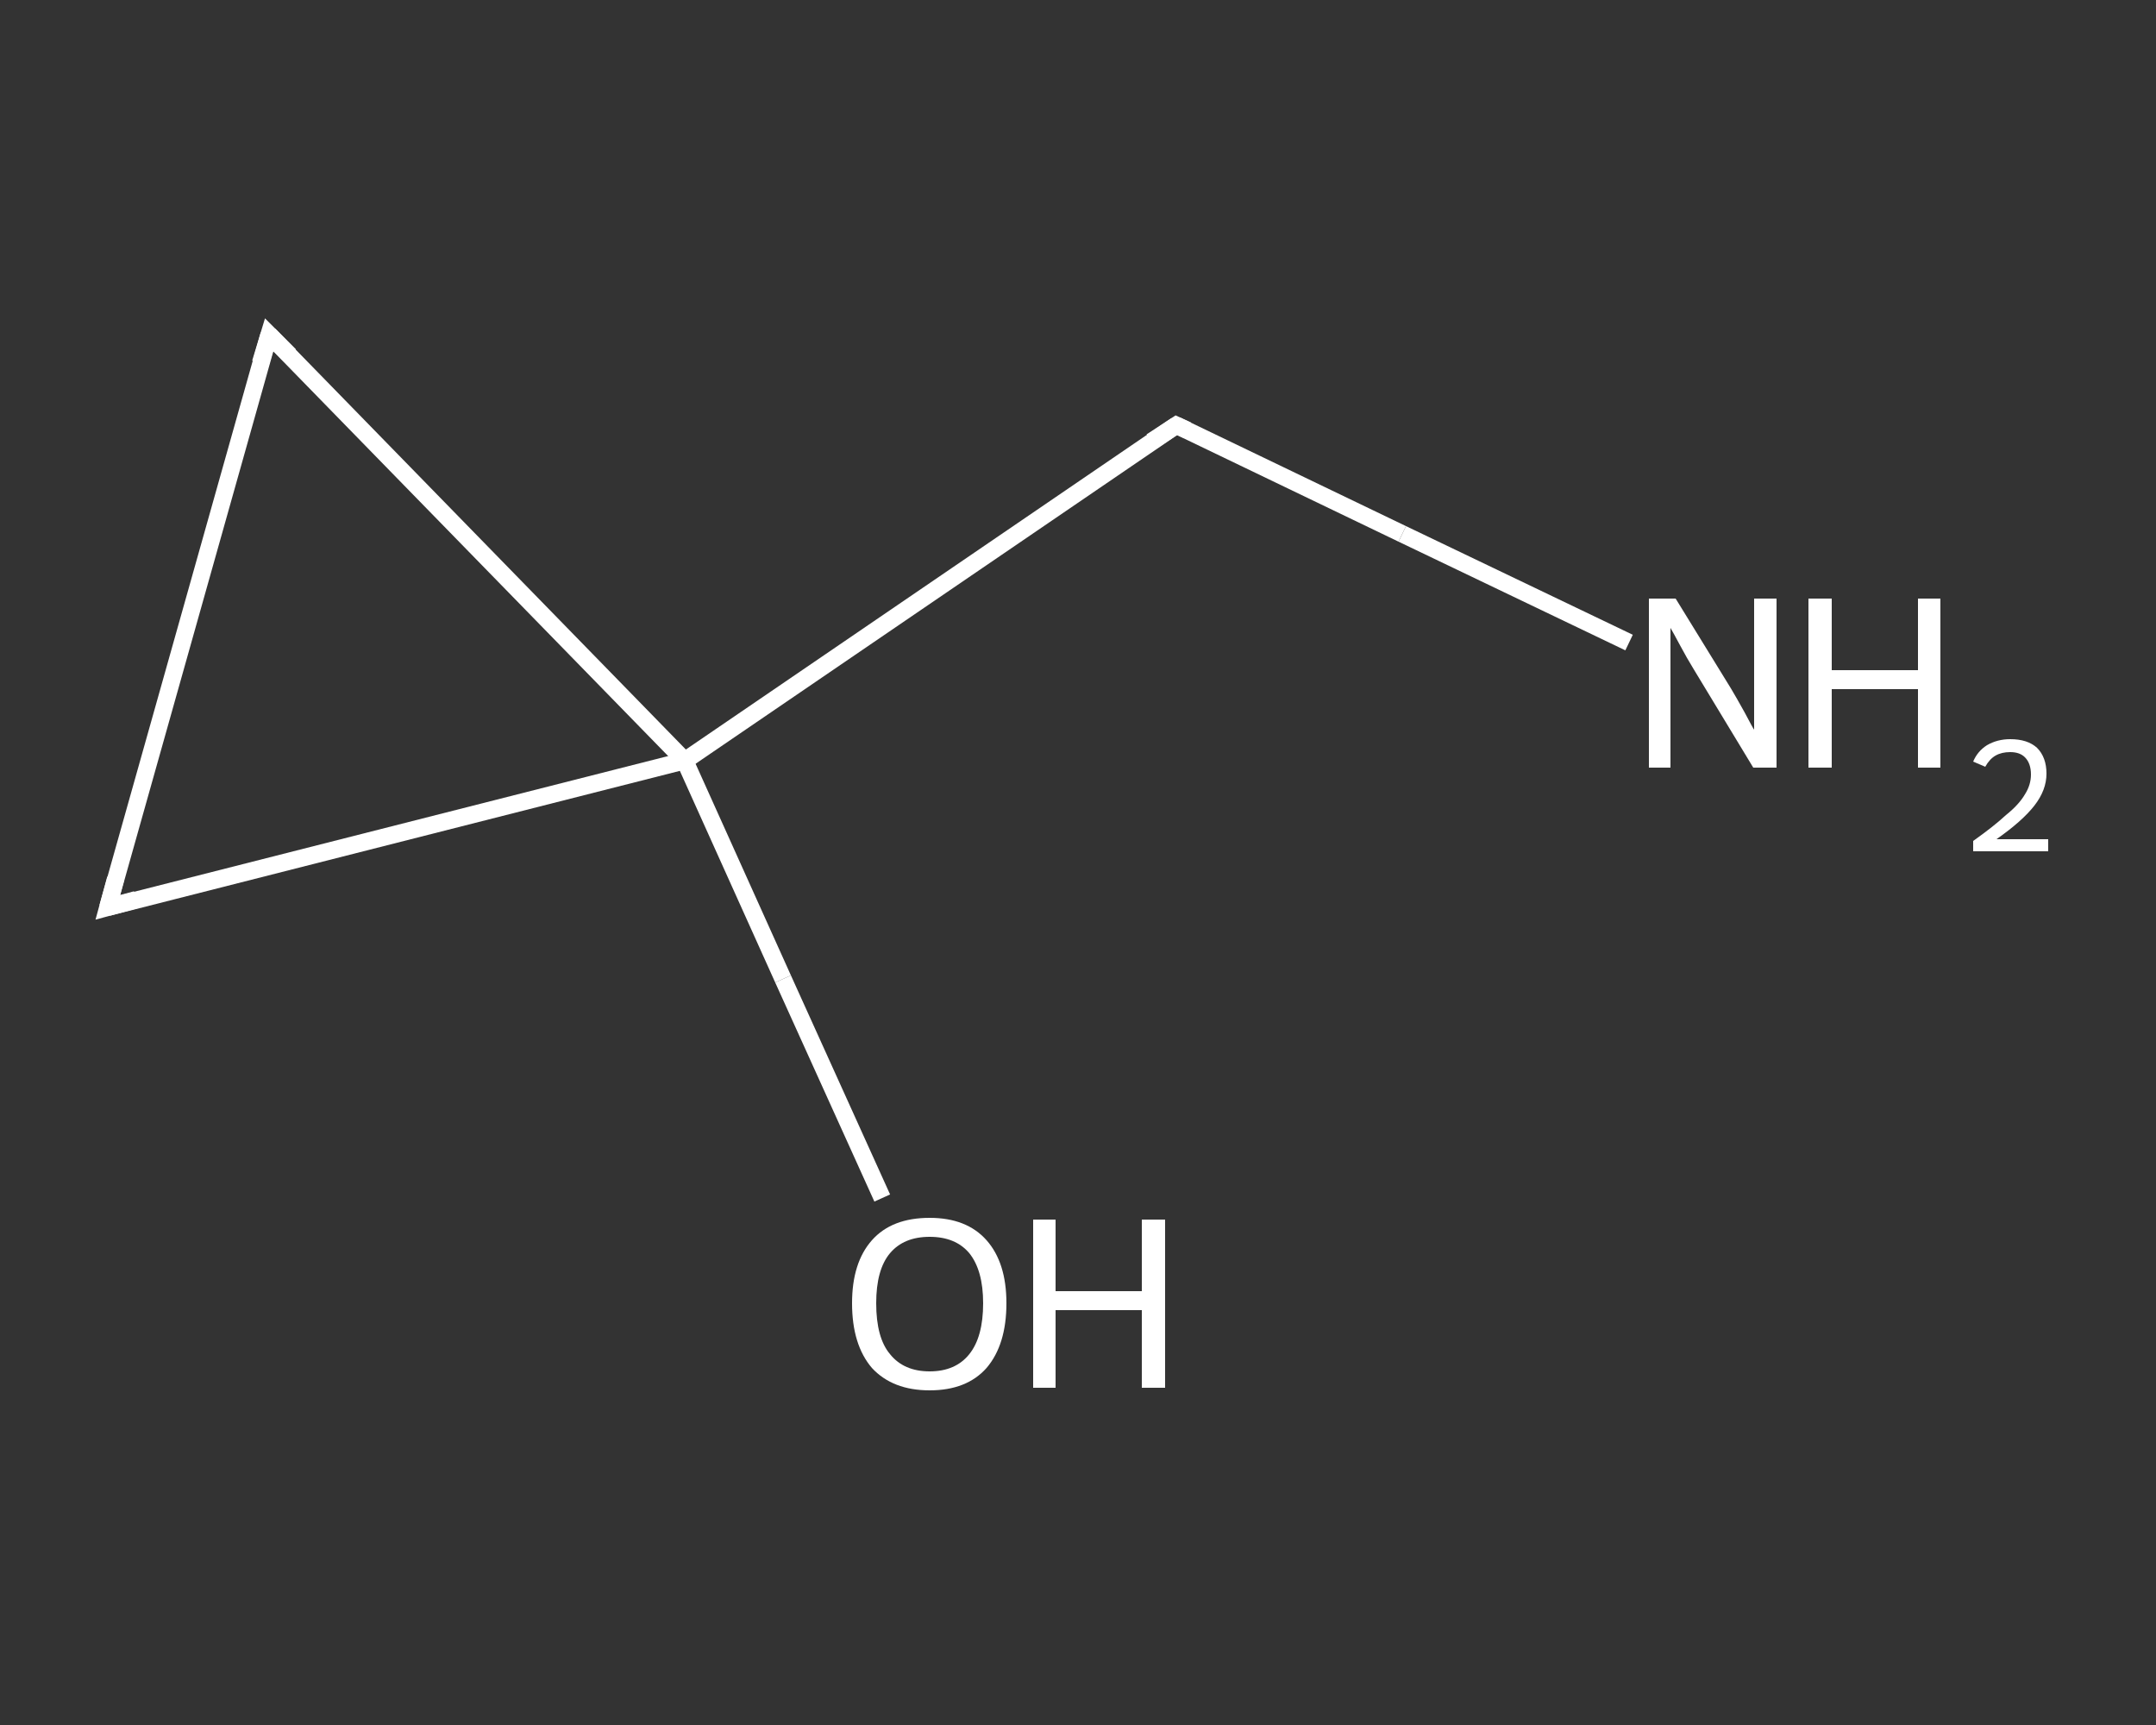 <?xml version='1.0' encoding='iso-8859-1'?>
<svg version='1.1' baseProfile='full'
              xmlns='http://www.w3.org/2000/svg'
                      xmlns:rdkit='http://www.rdkit.org/xml'
                      xmlns:xlink='http://www.w3.org/1999/xlink'
                  xml:space='preserve'
width='250px' height='200px' viewBox='0 0 250 200'>
<rect x="0" y="0" width="250" height="200" fill="#333333" stroke="none"/>
<!-- END OF HEADER -->
<rect style='opacity:1.0;fill:transparent;stroke:none' width='250.0' height='200.0' x='0.0' y='0.0'> </rect>
<path class='bond-0 atom-0 atom-1' d='M 188.9,74.5 L 162.6,61.9' style='fill:none;fill-rule:evenodd;stroke:#FFFFFF;stroke-width:2.0px;stroke-linecap:butt;stroke-linejoin:miter;stroke-opacity:1' />
<path class='bond-0 atom-0 atom-1' d='M 162.6,61.9 L 136.4,49.3' style='fill:none;fill-rule:evenodd;stroke:#FFFFFF;stroke-width:2.0px;stroke-linecap:butt;stroke-linejoin:miter;stroke-opacity:1' />
<path class='bond-1 atom-1 atom-2' d='M 136.4,49.3 L 79.4,88.2' style='fill:none;fill-rule:evenodd;stroke:#FFFFFF;stroke-width:2.0px;stroke-linecap:butt;stroke-linejoin:miter;stroke-opacity:1' />
<path class='bond-2 atom-2 atom-3' d='M 79.4,88.2 L 90.8,113.5' style='fill:none;fill-rule:evenodd;stroke:#FFFFFF;stroke-width:2.0px;stroke-linecap:butt;stroke-linejoin:miter;stroke-opacity:1' />
<path class='bond-2 atom-2 atom-3' d='M 90.8,113.5 L 102.3,138.9' style='fill:none;fill-rule:evenodd;stroke:#FFFFFF;stroke-width:2.0px;stroke-linecap:butt;stroke-linejoin:miter;stroke-opacity:1' />
<path class='bond-3 atom-2 atom-4' d='M 79.4,88.2 L 31.2,38.8' style='fill:none;fill-rule:evenodd;stroke:#FFFFFF;stroke-width:2.0px;stroke-linecap:butt;stroke-linejoin:miter;stroke-opacity:1' />
<path class='bond-4 atom-4 atom-5' d='M 31.2,38.8 L 12.5,105.2' style='fill:none;fill-rule:evenodd;stroke:#FFFFFF;stroke-width:2.0px;stroke-linecap:butt;stroke-linejoin:miter;stroke-opacity:1' />
<path class='bond-5 atom-5 atom-2' d='M 12.5,105.2 L 79.4,88.2' style='fill:none;fill-rule:evenodd;stroke:#FFFFFF;stroke-width:2.0px;stroke-linecap:butt;stroke-linejoin:miter;stroke-opacity:1' />
<path d='M 137.7,49.9 L 136.4,49.3 L 133.5,51.2' style='fill:none;stroke:#FFFFFF;stroke-width:2.0px;stroke-linecap:butt;stroke-linejoin:miter;stroke-opacity:1;' />
<path d='M 33.6,41.2 L 31.2,38.8 L 30.2,42.1' style='fill:none;stroke:#FFFFFF;stroke-width:2.0px;stroke-linecap:butt;stroke-linejoin:miter;stroke-opacity:1;' />
<path d='M 13.4,101.9 L 12.5,105.2 L 15.8,104.3' style='fill:none;stroke:#FFFFFF;stroke-width:2.0px;stroke-linecap:butt;stroke-linejoin:miter;stroke-opacity:1;' />
<path class='atom-0' d='M 194.3 69.4
L 200.7 79.8
Q 201.3 80.8, 202.3 82.6
Q 203.3 84.5, 203.4 84.6
L 203.4 69.4
L 206.0 69.4
L 206.0 89.0
L 203.3 89.0
L 196.4 77.6
Q 195.6 76.3, 194.8 74.8
Q 194.0 73.3, 193.7 72.8
L 193.7 89.0
L 191.2 89.0
L 191.2 69.4
L 194.3 69.4
' fill='#FFFFFF'/>
<path class='atom-0' d='M 209.7 69.4
L 212.4 69.4
L 212.4 77.7
L 222.4 77.7
L 222.4 69.4
L 225.0 69.4
L 225.0 89.0
L 222.4 89.0
L 222.4 79.9
L 212.4 79.9
L 212.4 89.0
L 209.7 89.0
L 209.7 69.4
' fill='#FFFFFF'/>
<path class='atom-0' d='M 228.8 88.3
Q 229.3 87.1, 230.4 86.4
Q 231.6 85.7, 233.1 85.7
Q 235.1 85.7, 236.2 86.7
Q 237.3 87.8, 237.3 89.7
Q 237.3 91.6, 235.9 93.4
Q 234.5 95.2, 231.5 97.3
L 237.5 97.3
L 237.5 98.7
L 228.8 98.7
L 228.8 97.5
Q 231.2 95.8, 232.6 94.5
Q 234.1 93.3, 234.8 92.1
Q 235.5 91.0, 235.5 89.8
Q 235.5 88.5, 234.8 87.8
Q 234.2 87.2, 233.1 87.2
Q 232.1 87.2, 231.4 87.6
Q 230.7 88.0, 230.2 88.9
L 228.8 88.3
' fill='#FFFFFF'/>
<path class='atom-3' d='M 98.8 151.1
Q 98.8 146.4, 101.1 143.8
Q 103.4 141.2, 107.8 141.2
Q 112.1 141.2, 114.4 143.8
Q 116.7 146.4, 116.7 151.1
Q 116.7 155.9, 114.4 158.6
Q 112.1 161.2, 107.8 161.2
Q 103.5 161.2, 101.1 158.6
Q 98.8 155.9, 98.8 151.1
M 107.8 159.0
Q 110.8 159.0, 112.4 157.0
Q 114.0 155.0, 114.0 151.1
Q 114.0 147.3, 112.4 145.3
Q 110.8 143.4, 107.8 143.4
Q 104.8 143.4, 103.2 145.3
Q 101.6 147.2, 101.6 151.1
Q 101.6 155.1, 103.2 157.0
Q 104.8 159.0, 107.8 159.0
' fill='#FFFFFF'/>
<path class='atom-3' d='M 119.8 141.4
L 122.4 141.4
L 122.4 149.7
L 132.4 149.7
L 132.4 141.4
L 135.1 141.4
L 135.1 160.9
L 132.4 160.9
L 132.4 151.9
L 122.4 151.9
L 122.4 160.9
L 119.8 160.9
L 119.8 141.4
' fill='#FFFFFF'/>
</svg>
